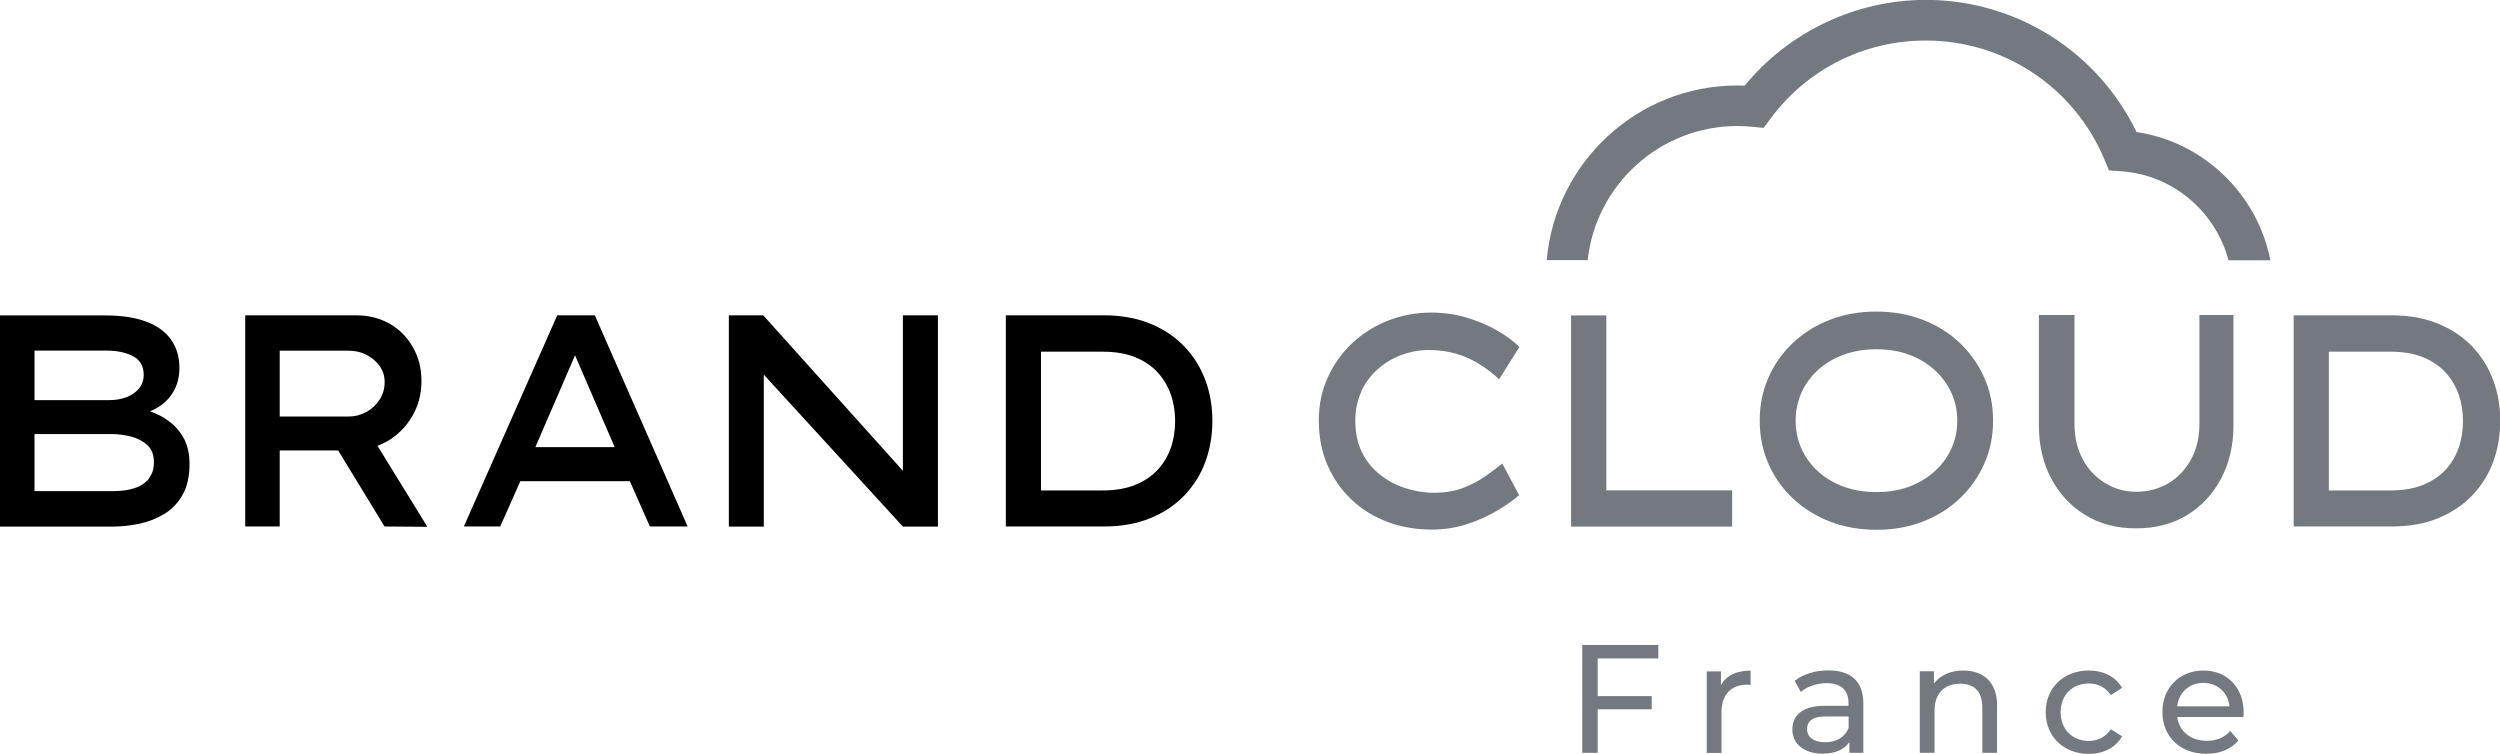 <svg xmlns="http://www.w3.org/2000/svg" id="_&#x30EC;&#x30A4;&#x30E4;&#x30FC;_2" data-name="&#x30EC;&#x30A4;&#x30E4;&#x30FC; 2" viewBox="0 0 227.55 68.61"><defs><style>      .cls-1, .cls-2 {        stroke-width: 0px;      }      .cls-2 {        fill: #74797f;      }    </style></defs><g id="_&#x30EC;&#x30A4;&#x30E4;&#x30FC;_1-2" data-name="&#x30EC;&#x30A4;&#x30E4;&#x30FC; 1"><g><g><path class="cls-2" d="m140.78,23.7c.77-8.9,8.25-15.92,17.35-15.92.22,0,.45,0,.67.01,4.03-4.9,10.12-7.8,16.48-7.8,8.22,0,15.64,4.69,19.19,12.03,6.14.91,11.01,5.68,12.18,11.67h-3.81c-1.17-4.4-5.03-7.77-9.75-8.1l-1.13-.08-.44-1.05c-2.76-6.54-9.13-10.77-16.23-10.77-5.62,0-10.78,2.59-14.14,7.11l-.62.84-1.04-.1c-.45-.04-.91-.07-1.35-.07-7.06,0-12.88,5.35-13.63,12.21h-3.72Zm-16.85,11.91c-.38.8-.57,1.7-.57,2.7,0,1.08.2,2.02.59,2.83.4.81.93,1.48,1.62,2.03.68.55,1.45.97,2.31,1.25s1.74.43,2.64.43c.99,0,1.86-.14,2.62-.43s1.43-.63,2.01-1.04c.58-.41,1.12-.81,1.59-1.19l1.53,2.88c-.48.42-1.12.88-1.93,1.37-.81.49-1.73.91-2.76,1.25-1.03.34-2.12.51-3.28.51-1.43,0-2.77-.23-4.02-.7-1.24-.47-2.33-1.14-3.26-2.02-.93-.88-1.66-1.93-2.19-3.14-.53-1.22-.79-2.57-.79-4.05s.27-2.74.82-3.94c.54-1.2,1.29-2.24,2.22-3.12.94-.88,2.03-1.56,3.26-2.05,1.24-.48,2.55-.73,3.93-.73,1.12,0,2.19.15,3.2.45,1.01.3,1.94.69,2.78,1.17.84.48,1.52.98,2.05,1.51l-1.85,2.94c-.54-.51-1.14-.97-1.78-1.37-.64-.4-1.35-.72-2.11-.95-.77-.23-1.61-.34-2.53-.34-.84,0-1.66.15-2.45.44-.79.29-1.51.72-2.15,1.28-.64.56-1.15,1.24-1.53,2.03Zm22.29,9.02h11.44v3.3h-14.66v-19.22h3.21v15.93Zm32.19-13.39c-.95-.91-2.07-1.61-3.36-2.12-1.29-.5-2.71-.76-4.26-.76s-2.97.25-4.26.76c-1.29.5-2.42,1.21-3.37,2.12-.96.91-1.69,1.96-2.21,3.16-.52,1.2-.78,2.49-.78,3.89s.26,2.69.78,3.89c.52,1.2,1.26,2.25,2.21,3.16.96.91,2.08,1.61,3.37,2.12,1.29.5,2.71.76,4.26.76s2.97-.25,4.26-.76c1.29-.5,2.41-1.21,3.36-2.12.95-.91,1.68-1.96,2.21-3.16.53-1.2.79-2.49.79-3.89s-.26-2.69-.79-3.89c-.53-1.2-1.26-2.25-2.21-3.16Zm-.8,9.6c-.36.79-.87,1.48-1.53,2.07-.66.59-1.43,1.06-2.32,1.39-.89.33-1.88.49-2.97.49s-2.06-.16-2.97-.49c-.91-.33-1.68-.79-2.34-1.39s-1.15-1.29-1.51-2.07c-.35-.79-.53-1.64-.53-2.55s.18-1.77.53-2.55c.35-.79.86-1.48,1.51-2.07.65-.59,1.43-1.06,2.34-1.39.91-.33,1.89-.49,2.97-.49s2.08.16,2.97.49c.89.33,1.66.79,2.32,1.39.66.6,1.17,1.29,1.53,2.07.36.79.54,1.64.54,2.55s-.18,1.77-.54,2.55Zm22.57-12.17h3.11v10.05c0,1.79-.37,3.4-1.11,4.81-.74,1.41-1.77,2.52-3.09,3.34-1.32.81-2.88,1.22-4.67,1.22s-3.31-.41-4.63-1.22-2.36-1.93-3.1-3.34c-.74-1.41-1.11-3.01-1.11-4.81v-10.05h3.24v9.94c0,1.19.25,2.25.74,3.17.49.92,1.17,1.65,2.03,2.18.86.53,1.8.8,2.84.8,1.12,0,2.11-.27,2.98-.8.87-.53,1.54-1.26,2.04-2.18.49-.92.74-1.98.74-3.17v-9.94Zm26.76,5.96c-.42-1.15-1.05-2.17-1.89-3.06-.84-.89-1.88-1.59-3.11-2.1-1.24-.51-2.65-.77-4.25-.77h-8.92v19.22h8.92c1.6,0,3.01-.25,4.24-.76,1.23-.5,2.27-1.2,3.11-2.09.85-.89,1.48-1.91,1.9-3.06.42-1.15.63-2.39.63-3.71s-.21-2.53-.63-3.68Zm-3.14,6.1c-.26.75-.65,1.42-1.19,2.01-.54.59-1.22,1.05-2.05,1.39s-1.83.51-3,.51h-5.59v-12.63h5.59c1.17,0,2.17.17,3,.51.83.34,1.52.81,2.05,1.4.54.6.93,1.27,1.19,2.02.26.75.38,1.55.38,2.39s-.13,1.67-.38,2.42Z"></path><g><path class="cls-1" d="m15.03,38.09c-.44-.27-.9-.48-1.38-.65.75-.31,1.34-.74,1.78-1.28.6-.74.9-1.62.9-2.65s-.26-1.9-.77-2.61c-.51-.71-1.26-1.26-2.26-1.63-1-.37-2.24-.56-3.72-.56H0v19.22h10.23c.81,0,1.62-.09,2.45-.26.82-.17,1.58-.47,2.27-.89.69-.42,1.25-1,1.67-1.74.42-.74.63-1.68.63-2.82,0-.99-.21-1.82-.62-2.5-.41-.68-.95-1.22-1.61-1.62Zm-11.89-6.18h6.55c.96,0,1.76.17,2.41.51.65.34.98.9.98,1.69,0,.48-.14.89-.42,1.24-.28.35-.66.61-1.14.8-.48.18-1.01.27-1.58.27H3.14v-4.5Zm10.41,11.66c-.31.39-.75.68-1.3.86-.55.18-1.19.27-1.92.27H3.14v-5.19h7.07c.56,0,1.14.08,1.73.23.59.16,1.09.42,1.48.78.4.37.59.89.59,1.57,0,.59-.16,1.08-.47,1.47Z"></path><path class="cls-1" d="m35.24,40.17c.95-.56,1.71-1.31,2.27-2.27.57-.95.85-2.02.85-3.21s-.26-2.18-.78-3.09c-.52-.91-1.22-1.62-2.11-2.13-.89-.51-1.91-.77-3.06-.77h-10.09v19.22h3.14v-6.92h5.32l4.22,6.92,3.9.03-4.54-7.37c.3-.12.59-.25.87-.41Zm-1.87-2.69c-.49.28-1.03.43-1.61.43h-6.3v-5.99h6.28c.59,0,1.14.13,1.63.38.49.26.89.6,1.19,1.02.3.42.45.91.45,1.46,0,.59-.15,1.11-.45,1.58-.3.47-.69.84-1.19,1.13Z"></path><path class="cls-1" d="m50.72,28.7l-8.5,19.22h3.31l1.83-4.12h9.97l1.82,4.12h3.44l-8.45-19.22h-3.41Zm-1.99,12l3.61-8.36,3.61,8.36h-7.23Z"></path><path class="cls-1" d="m109.72,34.63c-.42-1.15-1.05-2.17-1.89-3.06-.84-.89-1.88-1.59-3.11-2.1-1.24-.51-2.65-.77-4.25-.77h-8.92v19.22h8.92c1.6,0,3.01-.25,4.24-.76,1.23-.5,2.27-1.2,3.11-2.09.85-.89,1.48-1.91,1.9-3.06.42-1.15.63-2.39.63-3.71s-.21-2.53-.63-3.68Zm-3.14,6.1c-.26.75-.65,1.42-1.19,2.01-.54.59-1.22,1.05-2.05,1.39-.83.34-1.83.51-3,.51h-5.59v-12.63h5.59c1.17,0,2.17.17,3,.51.83.34,1.52.81,2.05,1.4.54.6.93,1.27,1.19,2.02.26.75.38,1.55.38,2.39s-.13,1.67-.38,2.42Z"></path><polygon class="cls-1" points="82.18 28.7 82.18 28.7 82.18 28.7 82.18 42.85 69.47 28.7 66.34 28.7 66.34 47.93 66.99 47.93 69.52 47.93 69.52 34.1 82.18 47.93 85.37 47.93 85.37 28.7 82.18 28.7"></polygon></g></g><g><path class="cls-2" d="m145.42,59.94v3.42h4.92v1.2h-4.92v3.96h-1.4v-9.81h6.92v1.22h-5.52Z"></path><path class="cls-2" d="m159.34,61.03v1.3c-.11-.01-.21-.01-.31-.01-1.44,0-2.34.88-2.34,2.51v3.7h-1.34v-7.42h1.29v1.25c.48-.87,1.4-1.32,2.7-1.32Z"></path><path class="cls-2" d="m169.6,64.04v4.48h-1.27v-.98c-.45.67-1.27,1.06-2.44,1.06-1.68,0-2.75-.9-2.75-2.19,0-1.19.77-2.17,2.98-2.17h2.13v-.27c0-1.13-.66-1.79-1.99-1.79-.88,0-1.78.31-2.35.8l-.56-1.01c.77-.62,1.88-.95,3.07-.95,2.03,0,3.18.98,3.18,3.01Zm-1.34,2.21v-1.04h-2.07c-1.33,0-1.71.52-1.71,1.15,0,.74.62,1.2,1.64,1.2s1.81-.46,2.14-1.32Z"></path><path class="cls-2" d="m181.77,64.25v4.27h-1.34v-4.12c0-1.46-.73-2.17-2-2.17-1.43,0-2.35.85-2.35,2.47v3.82h-1.34v-7.42h1.29v1.12c.55-.76,1.5-1.19,2.67-1.19,1.81,0,3.08,1.04,3.08,3.22Z"></path><path class="cls-2" d="m186.2,64.81c0-2.21,1.64-3.78,3.92-3.78,1.33,0,2.44.55,3.03,1.58l-1.02.66c-.48-.73-1.21-1.06-2.02-1.06-1.46,0-2.55,1.02-2.55,2.61s1.09,2.62,2.55,2.62c.81,0,1.54-.34,2.02-1.06l1.02.64c-.59,1.04-1.7,1.6-3.03,1.6-2.28,0-3.92-1.58-3.92-3.8Z"></path><path class="cls-2" d="m204.19,65.26h-6.02c.17,1.3,1.22,2.17,2.69,2.17.87,0,1.6-.29,2.14-.9l.74.87c-.67.79-1.69,1.21-2.93,1.21-2.39,0-3.99-1.58-3.99-3.8s1.58-3.78,3.73-3.78,3.67,1.54,3.67,3.82c0,.11-.01.28-.03.41Zm-6.02-.97h4.76c-.14-1.25-1.08-2.13-2.38-2.13s-2.24.87-2.38,2.13Z"></path></g></g></g></svg>